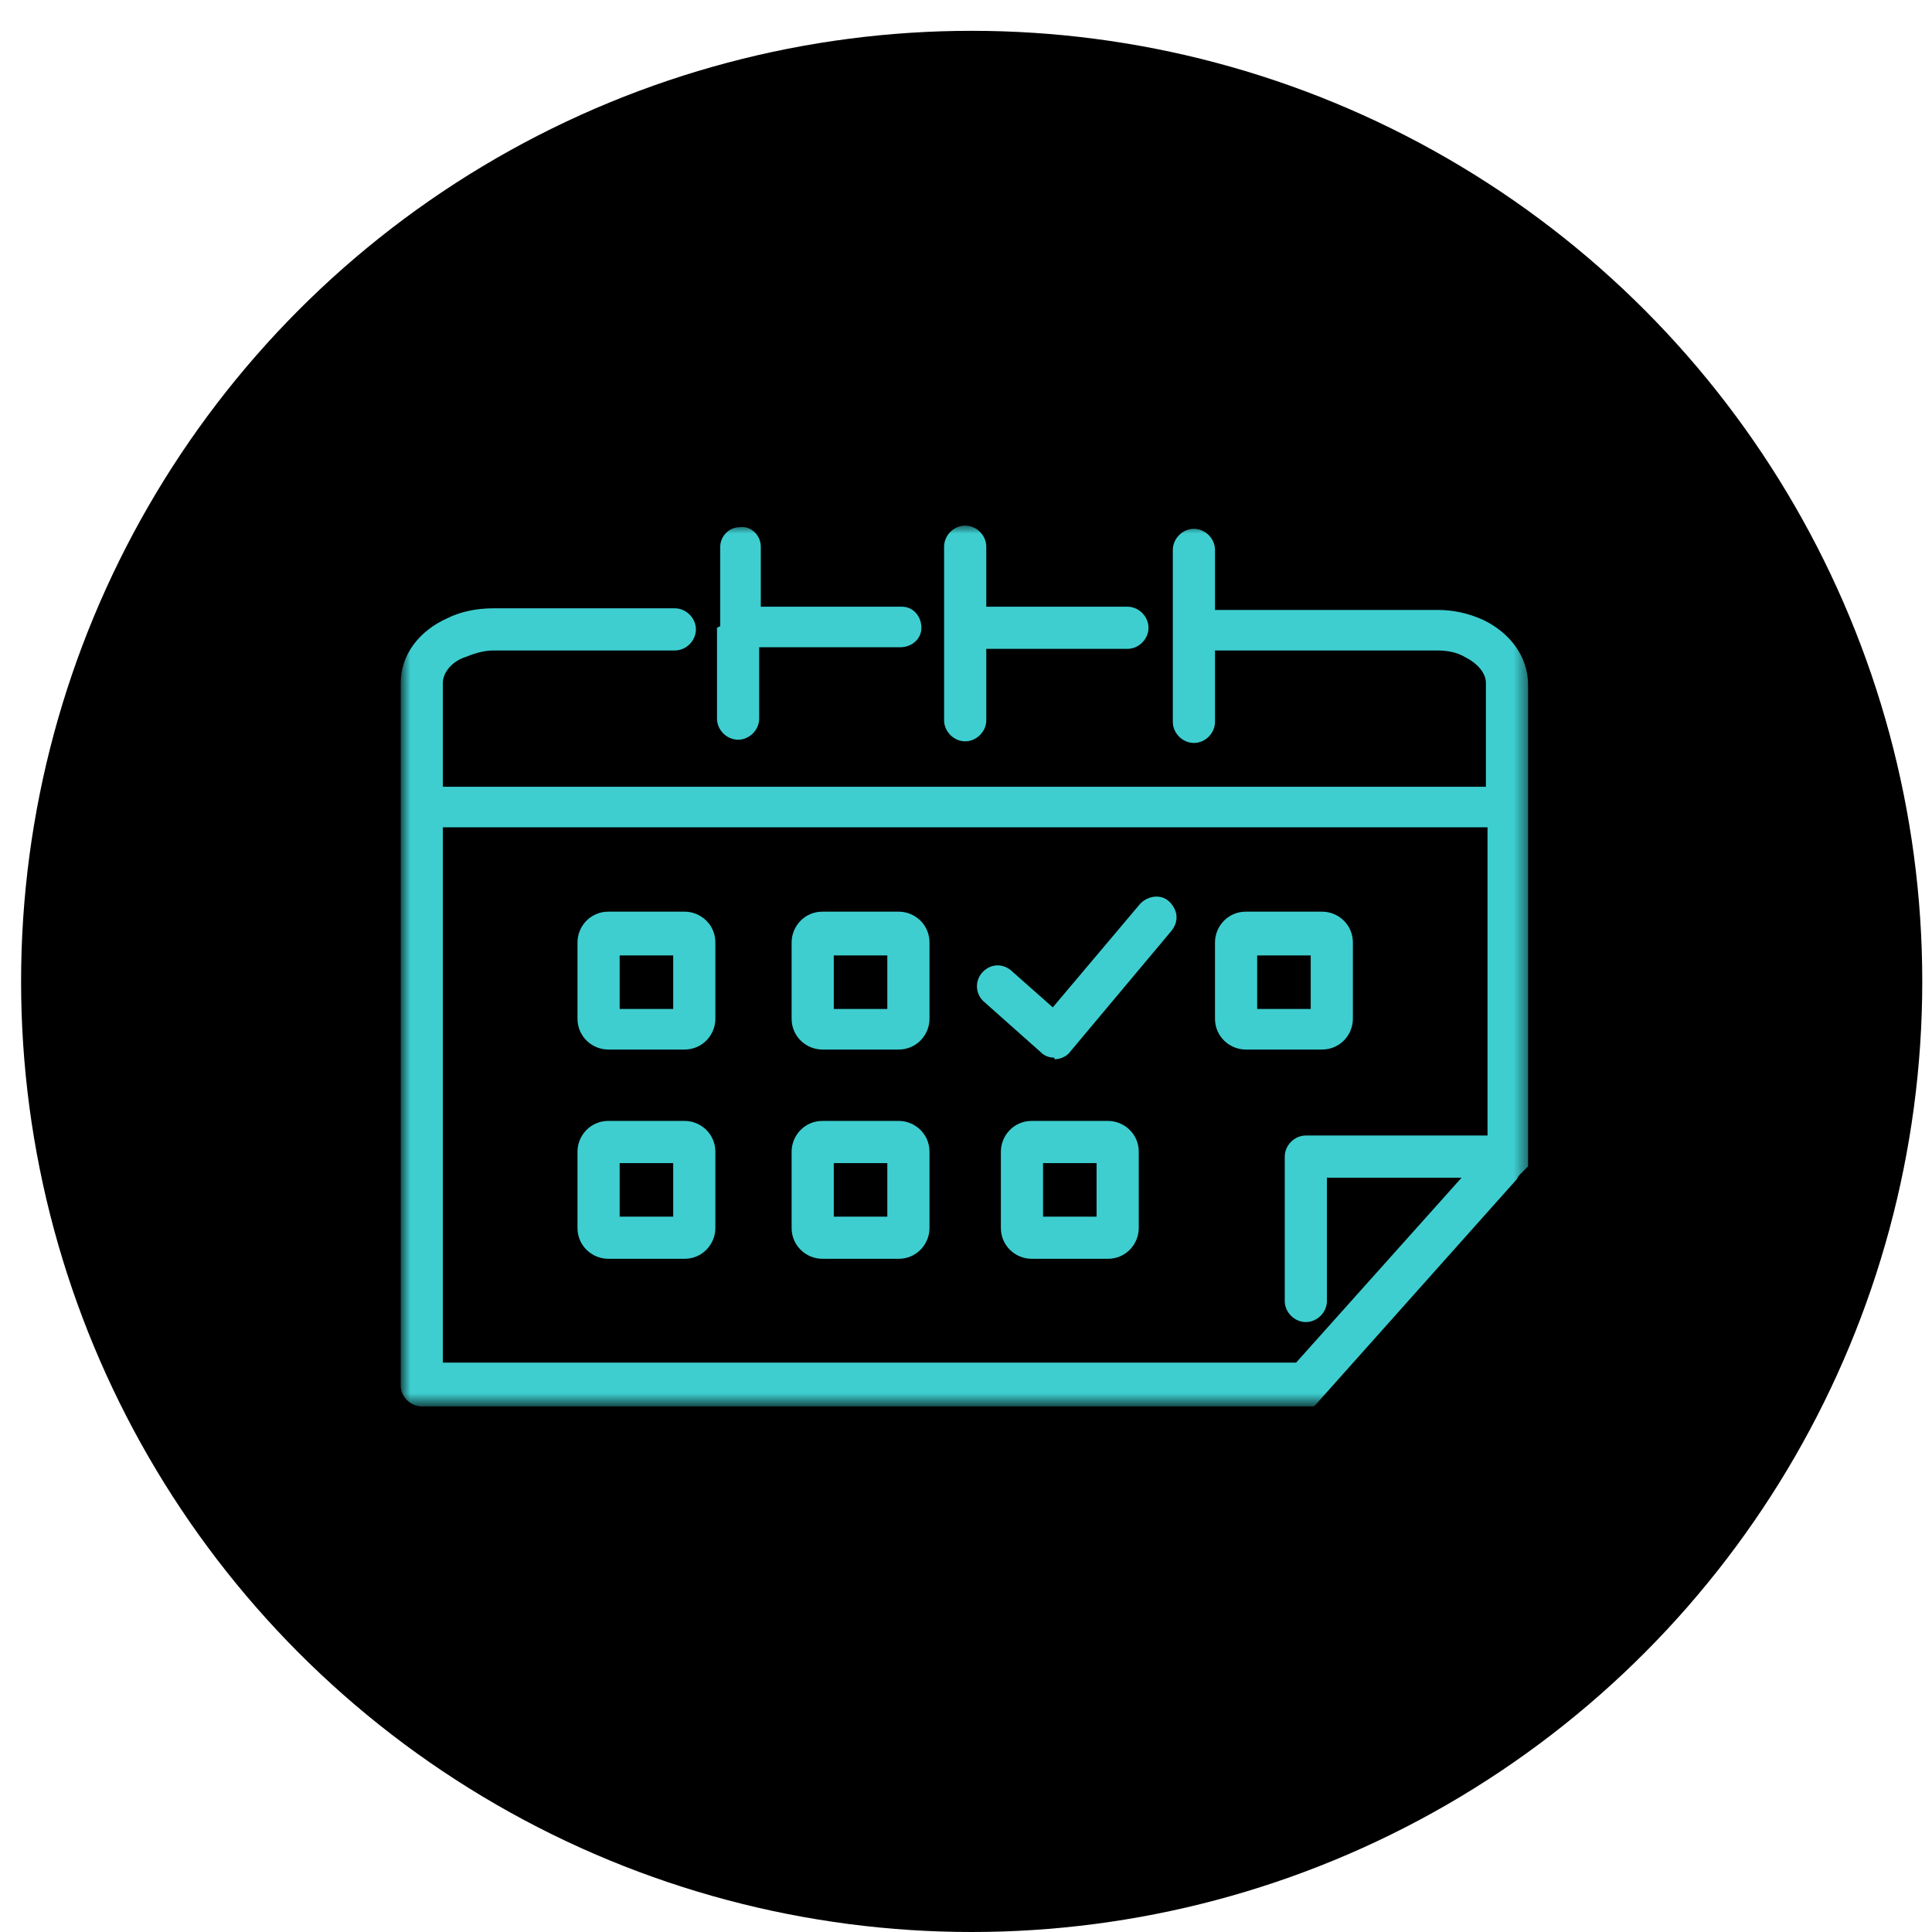 <svg xmlns="http://www.w3.org/2000/svg" id="Vrstva_1" version="1.1" viewBox="0 0 119.1 119.1"><defs><mask id="mask" width="69.5" height="54.2" x="24.8" y="32.4" maskUnits="userSpaceOnUse"><g id="d"><path id="c" d="M24.8,32.4h69.5v54.2H24.8v-54.2Z" class="st1"/></g></mask><mask id="mask-1" width="69.5" height="54.2" x="24.8" y="32.4" maskUnits="userSpaceOnUse"><g id="d1" data-name="d"><path id="c1" d="M24.8,32.4h69.5v54.2H24.8v-54.2Z" class="st1" data-name="c"/></g></mask><filter id="b" width="105%" height="105%" x="-2.5%" y="-2.5%"><feGaussianBlur in="SourceAlpha" result="shadowBlurInner1" stdDeviation="1.5"/><feOffset dy="1" in="shadowBlurInner1" result="shadowOffsetInner1"/><feComposite in="shadowOffsetInner1" in2="SourceAlpha" k2="-1" k3="1" operator="arithmetic" result="shadowInnerInner1"/></filter><style>.st0{mask:url(#mask)}.st1,.st2{fill-rule:evenodd}.st1,.st3{fill:#fff}.st2{fill:#3eced0}.st4{filter:url(#b)}.st5{mask:url(#mask-1)}</style></defs><circle id="a" cx="59.9" cy="59.5" r="58.6" class="st3"/><g class="st4"><circle id="a1" cx="59.9" cy="59.5" r="58.6" data-name="a"/></g><g class="st0"><path d="M38.2,62.2h3.3v-3.3h-3.3v3.3ZM42.2,64.7h-4.7c-1,0-1.9-.8-1.9-1.9v-4.7c0-1,.8-1.9,1.9-1.9h4.7c1,0,1.9.8,1.9,1.9v4.7c0,1-.8,1.9-1.9,1.9ZM51.4,62.2h3.3v-3.3h-3.3v3.3ZM55.4,64.7h-4.7c-1,0-1.9-.8-1.9-1.9v-4.7c0-1,.8-1.9,1.9-1.9h4.7c1,0,1.9.8,1.9,1.9v4.7c0,1-.8,1.9-1.9,1.9ZM38.2,75h3.3v-3.3h-3.3v3.3ZM42.2,77.6h-4.7c-1,0-1.9-.8-1.9-1.9v-4.7c0-1,.8-1.9,1.9-1.9h4.7c1,0,1.9.8,1.9,1.9v4.7c0,1-.8,1.9-1.9,1.9ZM51.4,75h3.3v-3.3h-3.3v3.3ZM55.4,77.6h-4.7c-1,0-1.9-.8-1.9-1.9v-4.7c0-1,.8-1.9,1.9-1.9h4.7c1,0,1.9.8,1.9,1.9v4.7c0,1-.8,1.9-1.9,1.9ZM65,65.2c-.3,0-.6-.1-.8-.3l-3.6-3.2c-.5-.5-.5-1.3,0-1.8.5-.5,1.2-.5,1.7-.1l2.6,2.3,5.4-6.4c.5-.5,1.3-.6,1.8-.1.5.5.6,1.2.1,1.8l-6.2,7.4c-.2.3-.6.5-1,.5M77.5,62.2h3.3v-3.3h-3.3v3.3ZM81.5,64.7h-4.7c-1,0-1.9-.8-1.9-1.9v-4.7c0-1,.8-1.9,1.9-1.9h4.7c1,0,1.9.8,1.9,1.9v4.7c0,1-.8,1.9-1.9,1.9ZM64.3,75h3.3v-3.3h-3.3v3.3ZM68.3,77.6h-4.7c-1,0-1.9-.8-1.9-1.9v-4.7c0-1,.8-1.9,1.9-1.9h4.7c1,0,1.9.8,1.9,1.9v4.7c0,1-.8,1.9-1.9,1.9ZM58.2,38.7v5.7c0,.7.6,1.3,1.3,1.3s1.3-.6,1.3-1.3v-4.4h8.7c.7,0,1.3-.6,1.3-1.3,0-.7-.6-1.3-1.3-1.3h-8.7v-3.7c0-.7-.6-1.3-1.3-1.3s-1.3.6-1.3,1.3v5M44.2,38.7v5.6c0,.7.6,1.3,1.3,1.3s1.3-.6,1.3-1.3v-4.4h8.7c.7,0,1.3-.5,1.3-1.2,0-.7-.5-1.3-1.2-1.3,0,0,0,0,0,0h-8.7v-3.7c0-.7-.6-1.3-1.3-1.2-.7,0-1.2.6-1.2,1.2v4.9s0,0,0,0,0,0,0,0" class="st2"/></g><g class="st5"><path d="M80,84H27.3v-33h64.4v19h-11.2c-.7,0-1.3.6-1.3,1.3v8.9c0,.7.6,1.3,1.3,1.3s1.3-.6,1.3-1.3v-7.6h8.3l-10.2,11.4h0ZM94.2,71.9c0-.1,0-.2,0-.3,0,0,0,0,0,0,0,0,0,0,0-.1v-21.6h0v-7.7c0-1.7-1.1-3.2-2.8-4-.9-.4-1.8-.6-2.8-.6h-13.7v-3.7c0-.7-.6-1.3-1.3-1.3s-1.3.6-1.3,1.3v10.6c0,.7.6,1.3,1.3,1.3s1.3-.6,1.3-1.3v-4.4h13.7c.6,0,1.2.1,1.7.4.8.4,1.3,1,1.3,1.6v6.4H27.3v-6.4c0-.6.5-1.3,1.4-1.6.5-.2,1.1-.4,1.7-.4h11.2c.7,0,1.3-.6,1.3-1.3s-.6-1.3-1.3-1.3h-11.2c-1,0-2,.2-2.8.6-1.8.8-2.9,2.3-2.9,4v43.3c0,.7.6,1.3,1.3,1.3h54.5c0,0,.2,0,.2,0,0,0,0,0,0,0,0,0,.1,0,.2,0,0,0,0,0,0,0,0,0,0,0,.1,0,0,0,0,0,0,0,0,0,0,0,.1-.1,0,0,0,0,0,0l12.4-13.9h0s0,0,0,0c0,0,0,0,0,0,0,0,.1-.2.2-.3h0s0,0,0,0Z" class="st2"/></g></svg>